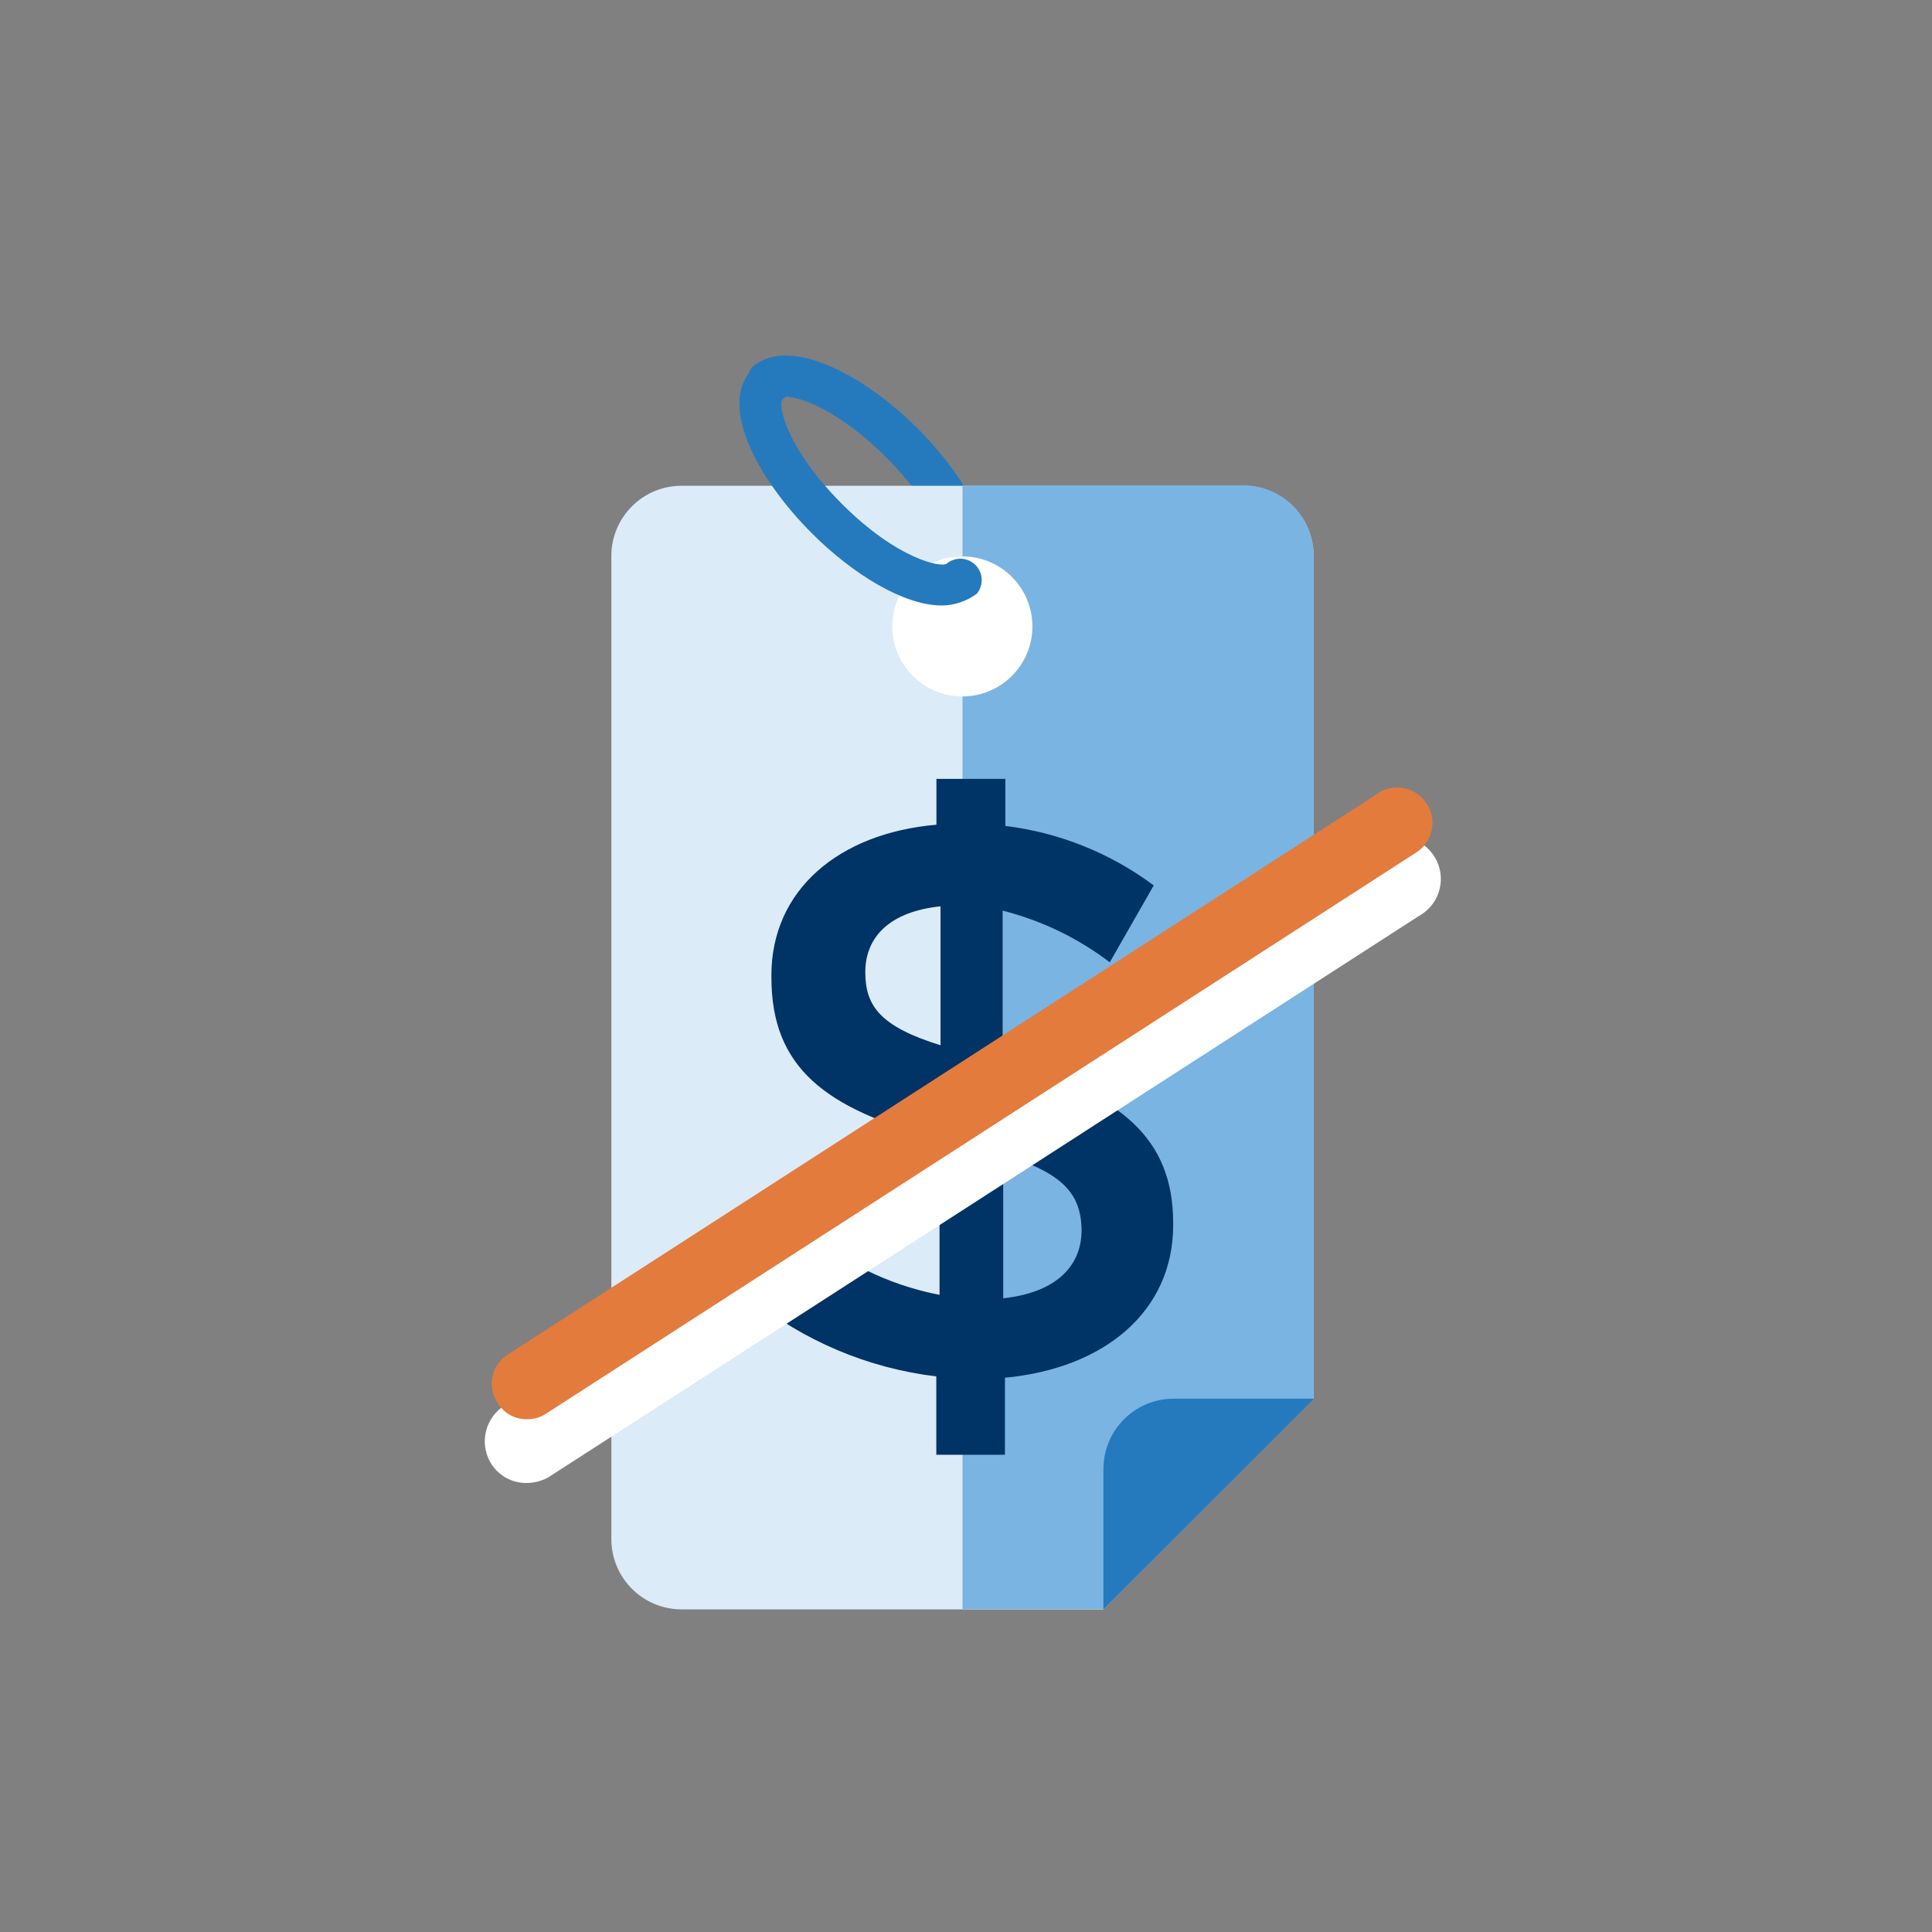 <?xml version="1.0" encoding="UTF-8"?>
<svg id="Layer_1" xmlns="http://www.w3.org/2000/svg" version="1.1" viewBox="0 0 650 650">
  <rect x="0" y="0" width="650" height="650" fill="#808080" stroke="none"/>
  <!-- Generator: Adobe Illustrator 29.2.1, SVG Export Plug-In . SVG Version: 2.1.0 Build 116)  -->
  <defs>
    <style>
      .st0 {
        fill: #036;
      }

      .st1 {
        fill: #e37b3d;
      }

      .st2 {
        fill: #7ab4e2;
      }

      .st3 {
        fill: #fff;
      }

      .st4 {
        fill: #dcebf8;
      }

      .st5 {
        fill: #257abe;
      }
    </style>
  </defs>
  <g id="Group_3854">
    <path id="Path_1439" class="st5" d="M323.08,201.27c-1.85,0-3.62-.75-4.89-2.09-2.8-2.79-2.8-7.32,0-10.12,0,0,0,0,0,0,1.76-1.76-1.42-16.5-20.05-35.17-18.63-18.66-33.38-21.5-35.07-20.12-3.17,2.42-7.7,1.82-10.13-1.35-1.98-2.59-1.98-6.19,0-8.78h0c11.95-10.87,36.92,1.79,55.52,20.25,18.6,18.46,31.66,43.61,20.05,55.18-1.41,1.48-3.39,2.28-5.43,2.19Z"/>
    <path id="Path_1440" class="st4" d="M371.24,541.45h-141.93c-13.05,0-23.63-10.58-23.63-23.63V187.06c0-13.05,10.58-23.63,23.63-23.63h189.01c13.05,0,23.63,10.58,23.63,23.63v283.52l-70.71,70.88Z"/>
    <path id="Path_1441" class="st2" d="M323.82,163.3h94.51c13.05,0,23.63,10.58,23.63,23.63v283.52l-70.61,70.88h-47.52V163.3Z"/>
    <path id="Path_1442" class="st5" d="M371.24,541.45v-47.25c0-13.05,10.58-23.63,23.63-23.63h47.25l-70.88,70.88Z"/>
    <circle id="Ellipse_326" class="st3" cx="323.78" cy="210.75" r="23.56"/>
    <path id="Path_1443" class="st5" d="M316.76,203.7c-12.66,0-29.87-10.53-43.57-24.23-18.63-18.6-31.63-43.57-20.05-55.18,2.42-3.17,6.96-3.77,10.13-1.35s3.77,6.96,1.35,10.13c-.39.51-.84.96-1.35,1.35h0c-1.76,1.76,1.42,16.54,20.05,35.17,18.63,18.63,33.38,21.43,35.17,20.05,3.05-2.54,7.58-2.13,10.13.92,2.22,2.67,2.22,6.54,0,9.21-3.43,2.53-7.58,3.91-11.85,3.95Z"/>
    <g id="Group_3766">
      <g id="Group_3765">
        <path id="Path_1444" class="st0" d="M373.37,323.75c-10.72-8.16-22.98-14.07-36.05-17.38v51.13c40.27,10.13,57.38,25.85,57.38,54v.68c0,28.82-22.85,48.16-56.6,51.34v25.92h-23.09v-26.36c-22.91-2.75-44.58-11.89-62.54-26.36l16.88-24.27c13.2,11.82,29.35,19.83,46.75,23.19v-52.35c-38.68-10.13-56.57-24.23-56.57-54.48v-.71c0-28.49,22.48-47.79,55.52-50.63v-15.42h23.19v15.83c18.1,2.21,35.31,9.11,49.92,20.01l-14.78,25.85ZM316.43,351.7v-46.78c-16.88,1.76-25.31,10.13-25.31,22.18h0c0,11.24,4.93,18.26,25.31,24.57v.03ZM337.52,388.63v48.16c16.88-1.79,26.36-10.13,26.36-22.88v-.68c-.37-11.31-6.01-18.66-26.39-24.67l.03.07Z"/>
      </g>
    </g>
    <path id="Path_1445" class="st3" d="M177.23,498.93c-5.07.1-9.79-2.6-12.29-7.02-3.83-6.8-1.48-15.42,5.27-19.34l293.1-189.01c6.72-4.02,15.42-1.83,19.44,4.89,4.02,6.72,1.83,15.42-4.89,19.44-.16.09-.32.19-.48.28l-293.14,189.01c-2.17,1.12-4.58,1.72-7.02,1.76Z"/>
    <path id="Path_1446" class="st1" d="M177.23,477.49c-4.22.04-8.12-2.26-10.13-5.97-3.31-5.56-1.48-12.75,4.08-16.05.05-.03.09-.05.14-.08l.3-.17,293.1-189.01c5.86-2.94,13-.58,15.95,5.29,2.76,5.5.86,12.2-4.37,15.43l-293.1,189.01c-1.81,1.05-3.88,1.59-5.97,1.55Z"/>
  </g>
</svg>